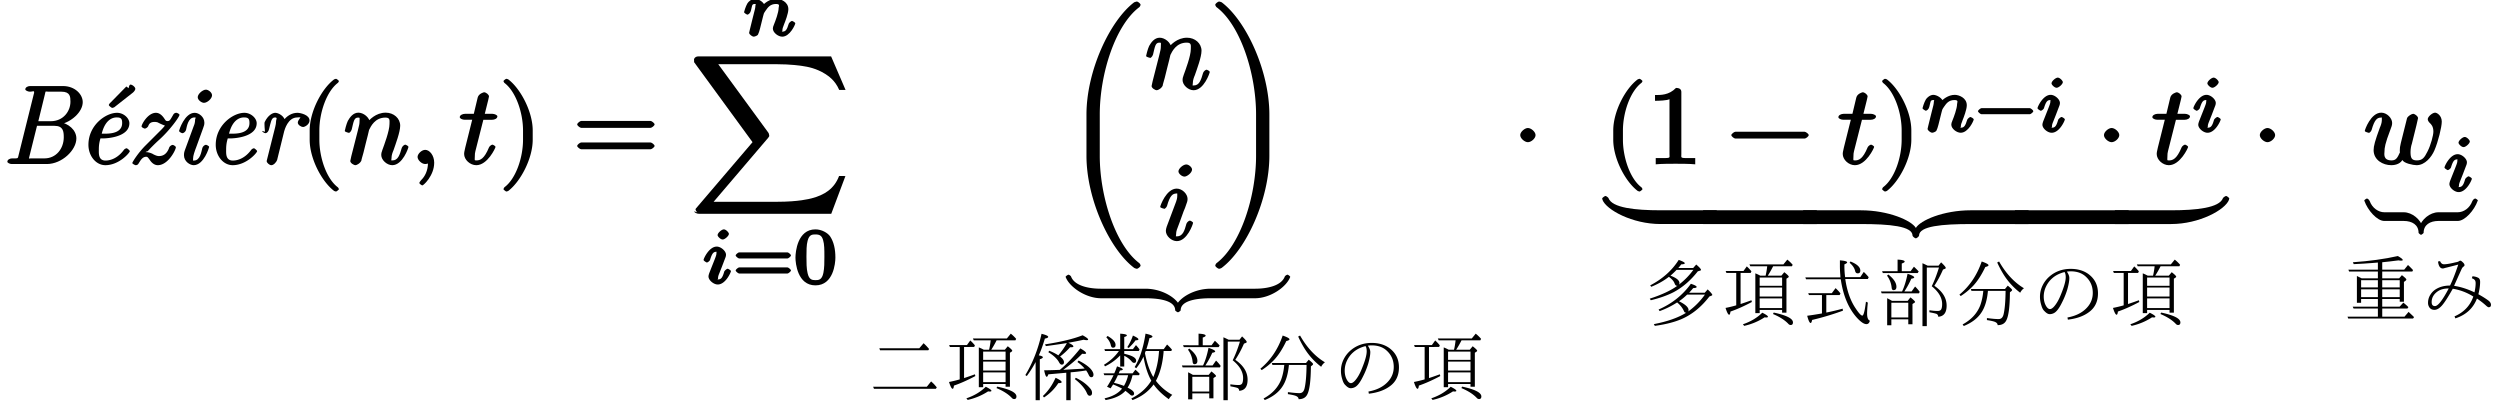 <svg xmlns="http://www.w3.org/2000/svg" xmlns:xlink="http://www.w3.org/1999/xlink" width="360" height="59px" viewBox="0 0 270 44"><svg overflow="visible" x=".154" y="17.59"><path d="M8.094-2.766c0-.921-.89-1.64-1.813-1.765v.265c1.266-.25 2.5-1.359 2.5-2.421 0-.829-.828-1.735-2.14-1.735H3.094c-.219 0-.516.125-.516.36 0 .109.281.25.5.25.297 0 .453-.141.453.062 0 .063 0 .094-.031.172L1.86-.984c-.11.406.015.375-.72.375-.202 0-.5.125-.5.359 0 .125.282.25.47.25h3.796c1.625 0 3.188-1.5 3.188-2.766zm-.64-3.968c0 1.03-.766 2.109-2.126 2.109H3.984L4.688-7.5c.109-.453.015-.313.406-.313h1.39c.954 0 .97.563.97 1.079zm-.72 3.828c0 1.25-.828 2.297-2.093 2.297H3.17c-.343 0-.187.125-.187-.016 0-.047 0-.063.047-.234l.813-3.266h1.89c.938 0 1 .61 1 1.219zm0 0"/></svg><svg overflow="visible" x="8.379" y="17.59"><path d="M5.64-1.39c0-.079-.28-.313-.343-.313a.51.51 0 00-.281.156c-.625.86-1.391 1.172-2 1.172-.797 0-.72-.813-.72-1.203 0-.531.079-.86.173-1.188h.281c.422 0 2.844-.14 2.844-1.64 0-.547-.625-1.125-1.328-1.125-1.235 0-3.094 1.343-3.094 3.453C1.172-.875 1.984.125 3 .125c1.484 0 2.64-1.344 2.64-1.516zm-.827-3.032c0 1.281-1.782 1.14-2.172 1.14h-.032c.438-1.765 1.438-1.75 1.641-1.75.484 0 .563.204.563.61zm1.421-3.703c0-.188-.328-.453-.515-.453-.157 0-.203.39-.203.39l-.25-.187-1.72 1.75c-.108.094-.171.219-.171.25 0 .094.313.313.36.313.062 0 .25-.063.28-.11l1.907-1.5c.094-.062.312-.281.312-.453zm0 0"/></svg><svg overflow="visible" x="13.759" y="17.59"><path d="M5.234-1.813c0-.093-.25-.25-.343-.25-.141 0-.344.172-.375.282-.282.812-.782.922-1.11.922-.203 0-.375-.079-.703-.235l.125.047c-.39-.203-.656-.234-.797-.234-.031 0-.172 0 .172-.11.156-.187.672-.718 1.203-1.203 1.14-1.015 2.219-2.5 2.219-2.719 0-.093-.266-.218-.328-.218a.364.364 0 00-.344.203c-.328.562-.375.687-.61.687-.202 0-.202-.046-.405-.343-.204-.282-.485-.547-.86-.547-.86 0-1.547 1.234-1.547 1.468 0 .11.297.235.344.235.14 0 .328-.156.375-.266.125-.36.36-.453.703-.453.235 0 .438.094.313.047.625.328.875.36.78.36a5.6 5.6 0 01-.405.452L1.953-2C1.141-1.187.531-.203.531-.11c0 .094.313.235.36.235.125 0 .25-.047.328-.203.187-.281.39-.703.797-.703.109 0 .14-.031.406.344.203.312.5.562.86.562 1.124 0 1.952-1.656 1.952-1.938zm0 0"/></svg><svg overflow="visible" x="18.541" y="17.59"><path d="M4.047-1.844c0-.11-.297-.234-.344-.234-.14 0-.344.172-.39.344-.11.406-.235 1.359-.907 1.359-.14 0-.094.063-.094-.219 0-.312.157-.75.376-1.328l.703-1.937c.109-.297.14-.391.14-.61 0-.61-.578-1.062-1.047-1.062-1.093 0-1.687 1.89-1.687 1.953 0 .11.297.25.36.25.14 0 .343-.172.39-.344.094-.375.219-1.36.922-1.36.25 0 .062.095.062.22 0 .312-.062.515-.156.734l-.953 2.594c-.094.265-.094.421-.094.53 0 .688.656 1.079 1.047 1.079 1.11 0 1.672-1.922 1.672-1.969zm.312-5.578c0-.328-.421-.61-.656-.61-.36 0-.89.47-.89.813 0 .328.437.61.671.61.36 0 .875-.454.875-.813zm0 0"/></svg><svg overflow="visible" x="22.128" y="17.59"><path d="M5.64-1.39c0-.079-.28-.313-.343-.313a.51.51 0 00-.281.156c-.625.86-1.391 1.172-2 1.172-.797 0-.72-.813-.72-1.203 0-.531.079-.86.173-1.188h.281c.422 0 2.844-.14 2.844-1.64 0-.547-.625-1.125-1.328-1.125-1.235 0-3.094 1.343-3.094 3.453C1.172-.875 1.984.125 3 .125c1.484 0 2.64-1.344 2.64-1.516zm-.827-3.032c0 1.281-1.782 1.14-2.172 1.14h-.032c.438-1.765 1.438-1.75 1.641-1.75.484 0 .563.204.563.61zm0 0"/></svg><svg overflow="visible" x="27.507" y="17.59"><path d="M5.922-4.703c0-.61-.984-.828-1.313-.828-.562 0-1.14.297-1.578.922l.297.093c-.094-.703-.797-1.015-1.11-1.015-.28 0-.78.25-1.14 1-.062.11.031 1.047.031 1.047l-.312-.094c0 .094.25.25.36.25.14 0 .327-.156.39-.422.187-.703.234-1.281.64-1.281.313 0 .126.218.126.36 0 .218-.047.484-.094.655L1.344-.53c-.047.172-.047.187-.047.234 0 .14.281.422.5.422.266 0 .562-.36.625-.563l.765-3.109c.047-.14.391-1.484 1.407-1.484.062 0 .265-.032.297-.016.171-.031-.235.281-.235.578 0 .25.375.469.563.469.203 0 .703-.281.703-.703zm0 0"/></svg><svg overflow="visible" x="32.445" y="17.59"><path d="M4.156 2.719c0-.047-.078-.172-.11-.203-1.234-.922-2-3.22-2-5.141v-1c0-1.906.767-4.203 2-5.14a.457.457 0 00.11-.188c0-.063-.25-.25-.312-.25a1.01 1.01 0 00-.203.062C2.312-8.156 1-5.67 1-3.625v1C1-.578 2.313 1.906 3.64 2.906c.016.016.188.063.204.063.062 0 .312-.203.312-.25zm0 0"/></svg><svg overflow="visible" x="37.096" y="17.59"><path d="M7.016-1.844c0-.11-.297-.25-.329-.25-.125 0-.328.172-.39.344-.234.813-.422 1.36-1.016 1.36-.203 0-.093.015-.093-.266 0-.297.109-.594.218-.844.219-.64.719-1.953.719-2.64 0-.798-.703-1.407-1.563-1.407-1.078 0-1.796.797-2 1.078l.329.094c-.063-.672-.735-1.172-1.282-1.172-.562 0-.921.5-1.14.89C.313-4.327.14-3.624.14-3.577c0 .125.484.219.484.219l-.14.03c.124 0 .328-.14.406-.405.203-.844.25-1.282.671-1.282.25 0 .172.016.172.407 0 .265-.03.39-.187 1.015L.844-.844c-.031.188-.11.469-.11.516 0 .219.375.453.563.453.14 0 .547-.219.656-.547-.078.156.125-.5.203-.797l.266-1.078c.062-.265.14-.531.203-.797l.14-.594c.188-.374.626-1.328 1.766-1.328.532 0 .438.313.438.704 0 .734-.578 2.265-.766 2.78-.11.282-.125.423-.125.548 0 .562.625 1.109 1.188 1.109 1.125 0 1.75-1.875 1.75-1.969zm0 0"/></svg><svg overflow="visible" x="44.269" y="17.59"><path d="M2.625-.14c0-.797-.5-1.391-.969-1.391-.39 0-.828.437-.828.765 0 .329.438.766.828.766.157 0 .438-.078.563-.188l.047-.046s-.313-.078-.313.093c0 .875-.344 1.5-.75 1.891-.125.14-.187.266-.187.297 0 .078.265.265.328.265.125 0 1.281-1.062 1.281-2.453zm0 0"/></svg><svg overflow="visible" x="49.577" y="17.59"><path d="M4.14-5.156c0-.125-.312-.266-.53-.266H2.78c.39-1.562.453-1.797.453-1.875 0-.203-.328-.453-.53-.453-.032 0-.579.14-.688.563l-.422 1.765H.64c-.25 0-.563.14-.563.36 0 .156.297.28.531.28h.813C.594-1.515.547-1.311.547-1.093c0 .64.656 1.219 1.312 1.219 1.22 0 2.079-1.875 2.079-1.969 0-.11-.282-.25-.329-.25-.109 0-.328.172-.375.297C2.72-.547 2.281-.39 1.875-.39c-.25 0-.172-.03-.172-.421 0-.282.016-.375.063-.579l.859-3.39h.953c.25 0 .563-.125.563-.375zm0 0"/></svg><svg overflow="visible" x="53.893" y="17.59"><path d="M3.64-2.625v-1c0-2.047-1.328-4.531-2.64-5.516a.774.774 0 00-.203-.062c-.063 0-.313.187-.313.25 0 .031.079.172.094.187 1.25.938 2.016 3.235 2.016 5.141v1c0 1.922-.766 4.219-2.016 5.14-.015.032-.094.157-.094.204 0 .047.25.25.313.25A.774.774 0 001 2.906c1.313-1 2.64-3.484 2.64-5.531zm0 0"/></svg><svg overflow="visible" x="61.867" y="17.59"><path d="M8.828-4.281c0-.125-.312-.375-.437-.375H.906c-.125 0-.437.25-.437.375 0 .14.312.375.437.375h7.485c.125 0 .437-.235.437-.375zm0 2.328c0-.14-.312-.375-.437-.375H.906c-.125 0-.437.234-.437.375 0 .125.312.36.437.36h7.485c.125 0 .437-.235.437-.36zm0 0"/></svg><svg overflow="visible" x="80.172" y="3.758"><path d="M5.719-1.36c0-.109-.313-.265-.344-.265-.11 0-.328.203-.36.297-.202.672-.343.86-.687.86-.172 0 0 .046 0-.141 0-.188.047-.297.188-.672.109-.266.453-1.14.453-1.61 0-.812-.86-1.125-1.297-1.125-.703 0-1.313.485-1.563.813l.36.11c-.063-.579-.766-.923-1.11-.923-.359 0-.703.313-.812.5-.188.313-.36.907-.36.938 0 .11.329.281.344.281.125 0 .344-.187.39-.422.141-.484.079-.734.407-.734.219 0 .078.015.078.25 0 .156-.078.469-.14.687l-.188.75L.812-.687c-.03.109-.078.312-.078.343 0 .188.36.422.485.422.156 0 .437-.14.468-.219.047-.078.188-.468.22-.64l.187-.75.14-.563c.094-.344.047-.297.282-.64.234-.329.484-.72 1.125-.72.484 0 .28.267.28.423 0 .5-.358 1.437-.5 1.781-.093.234-.124.313-.124.453 0 .438.578.875 1.015.875.829 0 1.407-1.312 1.407-1.437zm0 0"/></svg><svg overflow="visible" x="74.494" y="17.589"><path d="M16.578 1.297h-.453c-.516 1.375-1.578 2.047-2.953 2.406-.25.063-1.422.375-3.719.375H2.578l5.89-6.906c.079-.094.157-.235.157-.297l-.047.094s0-.25-.094-.36l-5.406-7.39h6.25c1.61 0 2.703.172 2.797.187.656.094 1.547.266 2.5.86.297.203 1.047.64 1.516 1.734h.687l-1.562-3.625H1c-.266 0-.422.047-.547.297.016-.047.016.187.016.328L6.78-2.36.656 4.813c-.125.141.156.407.156.407l-.328-.11c0 .141.297.266.516.266h14.281l1.531-4.078zm0 0"/></svg><svg overflow="visible" x="75.799" y="30.522"><path d="M2.922-5.39c0-.141-.313-.485-.547-.485-.219 0-.672.375-.672.625 0 .14.313.469.547.469.234 0 .672-.39.672-.61zm.219 4.03c0-.109-.313-.265-.344-.265-.11 0-.328.203-.375.297-.188.672-.344.86-.672.86-.172 0 0 .046 0-.141 0-.188.063-.344.14-.532l.266-.671.406-1.063a.794.794 0 00.047-.266c0-.39-.546-.875-1-.875-.828 0-1.421 1.297-1.421 1.438 0 .11.328.281.343.281.125 0 .344-.203.36-.297.218-.719.375-.86.687-.86.14 0 0-.093 0 .126 0 .203-.047.328-.25.844L.797-1.141c-.031.11-.078.22-.078.36 0 .39.547.86 1 .86.843 0 1.422-1.313 1.422-1.438zm0 0"/></svg><svg overflow="visible" x="79.18" y="30.522"><path d="M6.25-3.063c0-.093-.281-.328-.375-.328H.641c-.094 0-.375.235-.375.329 0 .093.28.328.375.328h5.234c.094 0 .375-.235.375-.329zm0 1.626c0-.094-.281-.329-.375-.329H.641c-.094 0-.375.235-.375.329 0 .093.28.328.375.328h5.234c.094 0 .375-.235.375-.329zm0 0"/></svg><svg overflow="visible" x="85.691" y="30.522"><path d="M4.531-2.828c0-.922-.172-1.688-.562-2.281-.266-.391-.922-.766-1.594-.766C.437-5.875.219-3.437.219-2.828c0 .594.218 3 2.156 3 1.953 0 2.156-2.406 2.156-3zm-1.187-.11c0 .626 0 1.235-.11 1.766-.156.766-.515.781-.859.781-.375 0-.688-.062-.844-.75-.125-.5-.125-1.171-.125-1.796 0-.61 0-1.25.125-1.704.172-.671.5-.687.844-.687.453 0 .688.125.828.61.14.452.14 1.046.14 1.78zm0 0"/></svg><svg overflow="visible" x="114.839" y="17.589"><path d="M8.344 10.969a.486.486 0 00-.14-.266C5.655 8.781 3.936 3.578 3.936-.89v-4.453c0-4.484 1.72-9.687 4.266-11.593a.486.486 0 00.14-.266c0-.11-.28-.344-.405-.344-.047 0-.235.063-.282.078-2.64 2-5.156 7.422-5.156 12.125V-.89c0 4.688 2.516 10.125 5.156 12.11a.993.993 0 00.282.094c.125 0 .406-.235.406-.344zm0 0"/></svg><svg overflow="visible" x="123.638" y="9.495"><path d="M7.016-1.844c0-.11-.297-.25-.329-.25-.125 0-.328.172-.39.344-.234.813-.422 1.36-1.016 1.36-.203 0-.093.015-.093-.266 0-.297.109-.594.218-.844.219-.64.719-1.953.719-2.64 0-.798-.703-1.407-1.563-1.407-1.078 0-1.796.797-2 1.078l.329.094c-.063-.672-.735-1.172-1.282-1.172-.562 0-.921.5-1.14.89C.313-4.327.14-3.624.14-3.577c0 .125.484.219.484.219l-.14.03c.124 0 .328-.14.406-.405.203-.844.25-1.282.671-1.282.25 0 .172.016.172.407 0 .265-.03.39-.187 1.015L.844-.844c-.031.188-.11.469-.11.516 0 .219.375.453.563.453.14 0 .547-.219.656-.547-.078.156.125-.5.203-.797l.266-1.078c.062-.265.14-.531.203-.797l.14-.594c.188-.374.626-1.328 1.766-1.328.532 0 .438.313.438.704 0 .734-.578 2.265-.766 2.78-.11.282-.125.423-.125.548 0 .562.625 1.109 1.188 1.109 1.125 0 1.75-1.875 1.75-1.969zm0 0"/></svg><svg overflow="visible" x="125.163" y="25.792"><path d="M3.578-7.61c0-.234-.344-.546-.625-.546-.328 0-.844.437-.844.75 0 .234.36.562.657.562.265 0 .812-.406.812-.765zm.11 5.766c0-.11-.297-.25-.329-.25-.125 0-.328.172-.39.344-.203.766-.406 1.36-1.016 1.36-.203 0-.094.015-.094-.266 0-.297.079-.469.36-1.203l.453-1.25c.156-.344.156-.375.265-.688.094-.25.157-.406.157-.64 0-.532-.578-1.11-1.172-1.11C.797-5.547.14-3.687.14-3.578c0 .125.484.219.484.219l-.14.03c.124 0 .328-.155.39-.343.313-1.125.61-1.344 1.016-1.344.093 0 .093-.14.093.25 0 .25-.078.5-.125.625-.109.297-.64 1.688-.828 2.204-.125.312-.281.703-.281.953 0 .562.61 1.109 1.188 1.109 1.125 0 1.75-1.86 1.75-1.969zm0 0"/></svg><svg overflow="visible" x="130.811" y="17.589"><path d="M6.281-.89v-4.454c0-4.703-2.5-10.125-5.156-12.125a1.32 1.32 0 00-.266-.078c-.125 0-.421.235-.421.344 0 .078.093.234.14.265 2.547 1.907 4.266 7.11 4.266 11.594V-.89c0 4.47-1.719 9.672-4.266 11.594a.486.486 0 00-.14.266c0 .11.296.344.421.344a.77.77 0 00.266-.094C3.781 9.234 6.281 3.797 6.281-.891zm0 0"/></svg><svg overflow="visible" x="115.294" y="28.899"><path d="M24.047.86c0-.047-.235-.22-.281-.22a.5.5 0 00-.297.188c-.344.953-1.735 1.328-3.235 1.328h-4.78c-1.782 0-3.36.969-3.735 1.86h.406c-.375-.891-1.938-1.86-3.719-1.86H3.625c-1.5 0-2.906-.375-3.25-1.328A.476.476 0 00.094.641c-.047 0-.297.171-.297.218v.032c.39 1.062 2.14 2.296 3.828 2.296h4.781c1.828 0 3.219.36 3.219 1.297 0 .063.25.22.297.22.062 0 .297-.157.297-.22 0-.937 1.406-1.296 3.234-1.296h4.781c1.688 0 3.422-1.235 3.813-2.297zm0 0"/></svg><svg overflow="visible" x="93.75" y="42.52"><path d="M5.531-5.031L6-5.578c.188.168.383.375.594.625l-.094.14H1.297l-.078-.218zm.813 4.156l.468-.578c.22.187.422.402.61.64l-.094.157H.641L.547-.875zm0 0"/></svg><svg overflow="visible" x="102.119" y="42.52"><path d="M4.125-4.875h.578c.07-.29.129-.629.172-1.016H3.047l-.094-.203h3.672l.422-.515c.187.148.351.304.5.468l.078.094-.078.156H5.516c-.18.356-.371.696-.579 1.016h1.47l.312-.375c.32.25.484.414.484.484 0 .032-.023.063-.062.094l-.188.125v3.672h-.469v-.297H4.063v.344h-.47v-4.297c.188.074.364.156.532.25zm2.36 1.281H4.061v.969h2.422zm0-.187v-.89H4.061v.89zm0 2.406v-1.047H4.061v1.047zM2-5.172v3.36c.406-.133.797-.27 1.172-.407l.047.188C2.375-1.582 1.602-1.238.906-1c-.023.23-.07.344-.14.344-.106 0-.235-.242-.391-.735.414-.082.8-.175 1.156-.28v-3.5H.47L.39-5.376h1.921l.36-.5c.164.148.332.324.5.531l-.078.172zM5.578-.89c1.383.293 2.078.649 2.078 1.063 0 .187-.086.281-.25.281a.33.33 0 01-.234-.11C6.797-.062 6.238-.421 5.5-.733zM2.25.375C3.082.094 3.781-.32 4.344-.875c.406.2.61.344.61.438 0 .054-.063.078-.188.078-.024 0-.079-.004-.172-.016A6.695 6.695 0 012.39.547zm0 0"/></svg><svg overflow="visible" x="110.487" y="42.52"><path d="M3.969-2.703L4-2.72c.676-.562 1.406-1.328 2.188-2.297.414.23.625.403.625.516 0 .055-.07.078-.204.078-.043 0-.117-.004-.218-.016a15.52 15.52 0 01-2.047 1.735c.82-.05 1.468-.086 1.937-.11l.375-.03a4.726 4.726 0 00-.781-.704L6-3.703c.57.281 1.004.578 1.297.89.207.243.312.45.312.626 0 .187-.086.28-.25.28-.105 0-.199-.093-.28-.28a2.754 2.754 0 00-.266-.454l-.079.016c-.586.094-1.117.156-1.593.188V.578h-.47V-2.39c-.343.032-.991.09-1.937.172-.062.18-.12.266-.171.266-.094 0-.188-.234-.282-.703.414 0 .977-.016 1.688-.047zm-.156-1.563c.394-.476.703-.921.921-1.328-.574.094-1.328.203-2.265.328l-.094-.187c1.738-.27 3.094-.598 4.063-.984.394.218.593.37.593.453 0 .054-.054.078-.156.078a1.7 1.7 0 01-.328-.047c-.563.125-1.117.234-1.656.328.363.156.546.29.546.39 0 .063-.074.094-.218.094h-.14A7.326 7.326 0 014-4.14c.281.22.422.422.422.61 0 .18-.086.265-.25.265-.094 0-.188-.082-.281-.25-.2-.375-.586-.738-1.157-1.093l.094-.157c.395.157.723.325.985.5zm-2.11 0c.29.055.438.121.438.204 0 .074-.11.148-.329.218V.578H1.36v-4.125C1.086-3.023.77-2.52.406-2.03l-.156-.11C1.05-3.46 1.633-4.945 2-6.594c.477.117.719.227.719.328 0 .086-.121.149-.36.188-.218.73-.437 1.336-.656 1.812zm4 2.422c.633.305 1.14.672 1.516 1.11.156.168.234.34.234.515 0 .211-.09.313-.266.313-.117 0-.214-.098-.296-.297-.211-.488-.641-.988-1.297-1.5zM2.141.125c.562-.52 1.02-1.176 1.375-1.969.437.2.656.356.656.469 0 .074-.121.11-.36.11A5.214 5.214 0 012.266.28zm0 0"/></svg><svg overflow="visible" x="118.856" y="42.52"><path d="M2.125-4.938v-1.671c.477.03.719.093.719.187 0 .063-.094.121-.281.172v1.313H3.5l.328-.438c.164.18.297.34.39.484l-.093.157H2.562v.296c.852.188 1.282.434 1.282.735 0 .168-.074.25-.219.25-.086 0-.168-.047-.25-.14a2.297 2.297 0 00-.813-.626v1.157h-.437v-1.204a5.543 5.543 0 01-1.64 1.188l-.11-.172c.664-.406 1.203-.898 1.61-1.484h-1.5l-.063-.204zm-.766 3.813a4.277 4.277 0 01-.14.219 2.279 2.279 0 00-.125.203l-.39-.172c.269-.414.503-.832.702-1.25h-1l-.078-.203h1.156c.094-.195.192-.445.297-.75.414.137.625.246.625.328 0 .063-.105.105-.312.125l-.125.297h1.5l.297-.39c.195.167.351.32.468.452l-.078.141h-.703v.031a.693.693 0 01-.031.11c-.106.449-.274.851-.5 1.203.469.23.703.437.703.625 0 .156-.074.234-.219.234a.281.281 0 01-.203-.094 8.941 8.941 0 00-.515-.421c-.45.5-1.165.832-2.141 1L.437.374C1.281.187 1.91-.16 2.329-.672a8.604 8.604 0 00-.969-.453zm.094-.172c.332.074.692.184 1.078.328.196-.332.348-.719.453-1.156H1.875a7.536 7.536 0 01-.422.828zm4.531-.219C6.43-.922 7.02-.414 7.75 0c-.148.133-.273.29-.375.469-.71-.508-1.258-1.04-1.64-1.594C5.171-.352 4.41.207 3.452.563L3.328.39c.938-.47 1.656-1.11 2.156-1.922-.375-.657-.656-1.52-.843-2.594-.211.45-.47.867-.782 1.25L3.688-3c.55-.895.94-2.098 1.171-3.61.5.106.75.212.75.313 0 .074-.109.133-.328.172a10.68 10.68 0 01-.328 1.188h1.875l.36-.5c.207.187.382.375.53.562l-.077.14h-.829v.11c-.105 1.25-.382 2.29-.828 3.11zm-.28-.406c.331-.789.534-1.695.609-2.719l.015-.093H4.875a.236.236 0 01-.031.093l-.047.125c.207 1.075.508 1.938.906 2.594zM.765-6.359c.57.324.859.648.859.968 0 .2-.094.297-.281.297-.117 0-.196-.093-.235-.281-.054-.27-.214-.55-.484-.844zM2.89-5.156c.25-.375.453-.79.609-1.25.395.18.594.312.594.406 0 .074-.106.11-.313.11-.156.23-.402.507-.734.827zm0 0"/></svg><svg overflow="visible" x="127.224" y="42.52"><path d="M1.61-2.156h1.702l.297-.375c.332.261.5.43.5.5 0 .031-.03.062-.093.094l-.188.125V.374h-.453v-.531H1.547v.64h-.453v-2.921c.156.074.328.167.515.28zm-.063.203V-.36h1.828v-1.594zm.672-3.406v-1.25c.508.023.765.093.765.218 0 .063-.105.133-.312.204v.828h.953l.36-.485c.195.18.367.352.515.516l-.11.172H.626L.547-5.36zm.484 2.187c.238-.488.438-1.125.594-1.906.476.156.719.289.719.39 0 .063-.106.11-.313.141a9.445 9.445 0 01-.75 1.375h.781l.375-.531c.176.168.344.36.5.578l-.078.156H.5l-.078-.203zm3.485-.61c.882.606 1.328 1.321 1.328 2.141 0 .762-.305 1.164-.907 1.204a.352.352 0 00-.156-.297c-.117-.051-.383-.114-.797-.188v-.219c.352.055.649.079.89.079.196 0 .329-.063.391-.188.063-.125.094-.313.094-.563 0-.675-.375-1.316-1.125-1.921.282-.563.54-1.235.782-2.016H5.375V.578h-.469v-6.797c.239.106.426.196.563.266H6.64l.28-.36c.333.313.5.512.5.594 0 .043-.023.074-.062.094l-.234.094a11.556 11.556 0 01-.938 1.75zM1.218-5c.583.46.876.902.876 1.328 0 .242-.106.36-.313.36-.117 0-.183-.086-.203-.266a2.574 2.574 0 00-.5-1.297zm0 0"/></svg><svg overflow="visible" x="135.593" y="42.52"><path d="M3.11-3.234H1.827l-.062-.204h3.687l.297-.359c.313.25.469.406.469.469 0 .043-.028.086-.078.125l-.157.125c-.011 1.586-.148 2.605-.406 3.062-.168.32-.476.485-.922.485 0-.156-.105-.278-.312-.36-.157-.062-.438-.125-.844-.187v-.219c.54.074.96.11 1.266.11.27 0 .445-.165.53-.5.134-.551.208-1.399.22-2.547H3.609c-.086.968-.312 1.742-.687 2.312C2.516-.285 1.875.207 1 .563L.875.39c.938-.508 1.57-1.196 1.906-2.063.164-.457.274-.976.328-1.562zm1.703-3.172C5.55-5.113 6.444-4.148 7.5-3.516a1.274 1.274 0 00-.406.485 7.398 7.398 0 01-1.907-2.156C5-5.5 4.806-5.867 4.61-6.298zM.53-2.828c1.102-.914 1.906-2.11 2.406-3.578.489.168.735.304.735.406 0 .074-.117.137-.344.188-.398.835-.828 1.507-1.297 2.015a7.282 7.282 0 01-1.36 1.125zm0 0"/></svg><svg overflow="visible" x="143.962" y="42.52"><path d="M3.766-5.313c.175.262.265.493.265.688 0 .305-.074.715-.218 1.234a8.518 8.518 0 01-.594 1.454c-.219.449-.434.765-.64.953a.971.971 0 01-.673.265c-.168 0-.355-.11-.562-.328-.149-.133-.262-.351-.344-.656a2.931 2.931 0 01-.14-.906c0-.414.093-.817.28-1.204a3.06 3.06 0 01.688-.921c.645-.582 1.43-.875 2.36-.875.718 0 1.332.171 1.843.515.727.512 1.094 1.219 1.094 2.125 0 .875-.32 1.547-.953 2.016-.574.437-1.34.715-2.297.828l-.047-.234c.895-.164 1.586-.508 2.078-1.032.438-.457.657-1 .657-1.625 0-.718-.258-1.304-.766-1.765-.406-.375-.95-.563-1.625-.563-.137 0-.274.012-.406.032zm-.25.047c-.532.137-.97.356-1.313.657-.293.25-.527.562-.703.937a2.516 2.516 0 00-.234 1.047c0 .43.097.793.296 1.094.125.18.25.265.375.265.114 0 .243-.07.391-.218.3-.313.578-.79.828-1.438.32-.789.485-1.383.485-1.781 0-.25-.043-.438-.125-.563zm0 0"/></svg><svg overflow="visible" x="152.33" y="42.52"><path d="M4.125-4.875h.578c.07-.29.129-.629.172-1.016H3.047l-.094-.203h3.672l.422-.515c.187.148.351.304.5.468l.078.094-.078.156H5.516c-.18.356-.371.696-.579 1.016h1.47l.312-.375c.32.25.484.414.484.484 0 .032-.023.063-.062.094l-.188.125v3.672h-.469v-.297H4.063v.344h-.47v-4.297c.188.074.364.156.532.25zm2.36 1.281H4.061v.969h2.422zm0-.187v-.89H4.061v.89zm0 2.406v-1.047H4.061v1.047zM2-5.172v3.36c.406-.133.797-.27 1.172-.407l.047.188C2.375-1.582 1.602-1.238.906-1c-.023.23-.07.344-.14.344-.106 0-.235-.242-.391-.735.414-.082.8-.175 1.156-.28v-3.5H.47L.39-5.376h1.921l.36-.5c.164.148.332.324.5.531l-.078.172zM5.578-.89c1.383.293 2.078.649 2.078 1.063 0 .187-.086.281-.25.281a.33.33 0 01-.234-.11C6.797-.062 6.238-.421 5.5-.733zM2.25.375C3.082.094 3.781-.32 4.344-.875c.406.2.61.344.61.438 0 .054-.063.078-.188.078-.024 0-.079-.004-.172-.016A6.695 6.695 0 012.39.547zm0 0"/></svg><svg overflow="visible" x="163.356" y="17.59"><path d="M2.484-3.125c0-.344-.468-.766-.828-.766-.343 0-.828.422-.828.766 0 .36.485.766.828.766.36 0 .828-.407.828-.766zm0 0"/></svg><svg overflow="visible" x="173.231" y="17.59"><path d="M4.156 2.719c0-.047-.078-.172-.11-.203-1.234-.922-2-3.22-2-5.141v-1c0-1.906.767-4.203 2-5.14a.457.457 0 00.11-.188c0-.063-.25-.25-.312-.25a1.01 1.01 0 00-.203.062C2.312-8.156 1-5.67 1-3.625v1C1-.578 2.313 1.906 3.64 2.906c.016.016.188.063.204.063.062 0 .312-.203.312-.25zm0 0"/></svg><svg overflow="visible" x="177.882" y="17.59"><path d="M5.203-.125v-.516h-.578c-1.078 0-.922 0-.922-.437v-6.703c0-.282-.187-.438-.578-.438-.766.797-1.672.766-2.266.766v.625c.438 0 1.282-.031 1.563-.172v5.922c0 .437.172.437-.906.437H.937v.672C1.547-.03 2.595-.03 3.079-.03c.469 0 1.516 0 2.125.062zm0 0"/></svg><g><svg overflow="visible" x="186.513" y="17.59"><path d="M8.828-3.125c0-.125-.312-.36-.437-.36H.906c-.125 0-.437.235-.437.36 0 .14.312.375.437.375h7.485c.125 0 .437-.234.437-.375zm0 0"/></svg></g><g><svg overflow="visible" x="198.468" y="17.59"><path d="M4.14-5.156c0-.125-.312-.266-.53-.266H2.78c.39-1.562.453-1.797.453-1.875 0-.203-.328-.453-.53-.453-.032 0-.579.14-.688.563l-.422 1.765H.64c-.25 0-.563.14-.563.36 0 .156.297.28.531.28h.813C.594-1.515.547-1.311.547-1.093c0 .64.656 1.219 1.312 1.219 1.22 0 2.079-1.875 2.079-1.969 0-.11-.282-.25-.329-.25-.109 0-.328.172-.375.297C2.72-.547 2.281-.39 1.875-.39c-.25 0-.172-.03-.172-.421 0-.282.016-.375.063-.579l.859-3.39h.953c.25 0 .563-.125.563-.375zm0 0"/></svg><svg overflow="visible" x="202.784" y="17.59"><path d="M3.64-2.625v-1c0-2.047-1.328-4.531-2.64-5.516a.774.774 0 00-.203-.062c-.063 0-.313.187-.313.25 0 .031.079.172.094.187 1.25.938 2.016 3.235 2.016 5.141v1c0 1.922-.766 4.219-2.016 5.14-.015.032-.094.157-.094.204 0 .047.25.25.313.25A.774.774 0 001 2.906c1.313-1 2.64-3.484 2.64-5.531zm0 0"/></svg></g><g><svg overflow="visible" x="207.444" y="14.134"><path d="M5.719-1.36c0-.109-.313-.265-.344-.265-.11 0-.328.203-.36.297-.202.672-.343.86-.687.86-.172 0 0 .046 0-.141 0-.188.047-.297.188-.672.109-.266.453-1.14.453-1.61 0-.812-.86-1.125-1.297-1.125-.703 0-1.313.485-1.563.813l.36.11c-.063-.579-.766-.923-1.11-.923-.359 0-.703.313-.812.5-.188.313-.36.907-.36.938 0 .11.329.281.344.281.125 0 .344-.187.39-.422.141-.484.079-.734.407-.734.219 0 .078.015.078.25 0 .156-.078.469-.14.687l-.188.75L.812-.687c-.03.109-.078.312-.078.343 0 .188.36.422.485.422.156 0 .437-.14.468-.219.047-.078.188-.468.22-.64l.187-.75.14-.563c.094-.344.047-.297.282-.64.234-.329.484-.72 1.125-.72.484 0 .28.267.28.423 0 .5-.358 1.437-.5 1.781-.093.234-.124.313-.124.453 0 .438.578.875 1.015.875.829 0 1.407-1.312 1.407-1.437zm0 0"/></svg><svg overflow="visible" x="213.352" y="14.134"><path d="M6.25-2.25c0-.094-.281-.328-.375-.328H.641c-.094 0-.375.234-.375.328s.28.328.375.328h5.234c.094 0 .375-.234.375-.328zm0 0"/></svg><svg overflow="visible" x="219.863" y="14.134"><path d="M2.922-5.39c0-.141-.313-.485-.547-.485-.219 0-.672.375-.672.625 0 .14.313.469.547.469.234 0 .672-.39.672-.61zm.219 4.03c0-.109-.313-.265-.344-.265-.11 0-.328.203-.375.297-.188.672-.344.86-.672.86-.172 0 0 .046 0-.141 0-.188.063-.344.14-.532l.266-.671.406-1.063a.794.794 0 00.047-.266c0-.39-.546-.875-1-.875-.828 0-1.421 1.297-1.421 1.438 0 .11.328.281.343.281.125 0 .344-.203.36-.297.218-.719.375-.86.687-.86.14 0 0-.093 0 .126 0 .203-.047.328-.25.844L.797-1.141c-.031.11-.078.22-.078.36 0 .39.547.86 1 .86.843 0 1.422-1.313 1.422-1.438zm0 0"/></svg></g><g><svg overflow="visible" x="226.399" y="17.59"><path d="M2.484-3.125c0-.344-.468-.766-.828-.766-.343 0-.828.422-.828.766 0 .36.485.766.828.766.36 0 .828-.407.828-.766zm0 0"/></svg></g><g><svg overflow="visible" x="232.377" y="17.59"><path d="M4.14-5.156c0-.125-.312-.266-.53-.266H2.78c.39-1.562.453-1.797.453-1.875 0-.203-.328-.453-.53-.453-.032 0-.579.14-.688.563l-.422 1.765H.64c-.25 0-.563.14-.563.36 0 .156.297.28.531.28h.813C.594-1.515.547-1.311.547-1.093c0 .64.656 1.219 1.312 1.219 1.22 0 2.079-1.875 2.079-1.969 0-.11-.282-.25-.329-.25-.109 0-.328.172-.375.297C2.72-.547 2.281-.39 1.875-.39c-.25 0-.172-.03-.172-.421 0-.282.016-.375.063-.579l.859-3.39h.953c.25 0 .563-.125.563-.375zm0 0"/></svg></g><g><svg overflow="visible" x="236.695" y="14.134"><path d="M2.922-5.39c0-.141-.313-.485-.547-.485-.219 0-.672.375-.672.625 0 .14.313.469.547.469.234 0 .672-.39.672-.61zm.219 4.03c0-.109-.313-.265-.344-.265-.11 0-.328.203-.375.297-.188.672-.344.86-.672.86-.172 0 0 .046 0-.141 0-.188.063-.344.14-.532l.266-.671.406-1.063a.794.794 0 00.047-.266c0-.39-.546-.875-1-.875-.828 0-1.421 1.297-1.421 1.438 0 .11.328.281.343.281.125 0 .344-.203.36-.297.218-.719.375-.86.687-.86.14 0 0-.093 0 .126 0 .203-.047.328-.25.844L.797-1.141c-.031.11-.078.22-.078.36 0 .39.547.86 1 .86.843 0 1.422-1.313 1.422-1.438zm0 0"/></svg></g><g><svg overflow="visible" x="173.234" y="20.555"><path d="M12.172 3.375V2.031H6.094C3.359 2.031.875 1.766.484.72.47.656.234.484.156.484c-.078 0-.36.204-.36.282 0 .015.063.14.032.125.406 1.093 3.235 2.625 6.266 2.625h6.078zm0 0"/></svg></g><g><svg overflow="visible" x="184.137" y="20.555"><path d="M12.078 3.375V2.031H-.203v1.485h12.281zm0 0"/></svg></g><g><svg overflow="visible" x="194.945" y="20.555"><path d="M23.938 2.031h-6.032c-2.984 0-5.468 1.094-5.937 1.906C11.484 3.125 9 2.032 6.03 2.032H-.203v1.485H6.03c3.094 0 5.578.218 5.578 1.25 0 .093.266.296.36.296.078 0 .344-.203.344-.296 0-1.032 2.484-1.25 5.593-1.25h6.235V2.03zm0 0"/></svg></g><g><svg overflow="visible" x="217.815" y="20.555"><path d="M12.078 3.375V2.031H-.203v1.485h12.281zm0 0"/></svg></g><g><svg overflow="visible" x="228.61" y="20.555"><path d="M12.156.766c0-.079-.265-.282-.344-.282-.078 0-.328.172-.343.235-.39 1.047-2.86 1.312-5.594 1.312H-.203v1.485h6.078c3.031 0 5.844-1.532 6.25-2.625-.031.015.031-.11.031-.125zm0 0"/></svg></g><g><svg overflow="visible" x="177.614" y="34.522"><path d="M3.64-5.703h1.61l.328-.375c.344.293.516.484.516.578 0 .031-.028.059-.078.078l-.266.078c-.781 1-1.672 1.762-2.672 2.282-.668.335-1.469.617-2.406.843l-.11-.172c1.282-.414 2.282-.882 3-1.406a.223.223 0 01-.062.016c-.105 0-.188-.078-.25-.235-.086-.25-.293-.492-.625-.734-.531.418-1.168.777-1.906 1.078l-.11-.156c1.332-.695 2.36-1.613 3.079-2.75.437.156.656.277.656.36 0 .073-.133.116-.39.124a3.459 3.459 0 01-.313.39zm-.187.203c-.187.2-.406.406-.656.625.644.242.969.508.969.797a.281.281 0 01-.063.172A7.577 7.577 0 005.266-5.5zm1.344 2.469H6.5l.313-.36c.332.313.5.512.5.594 0 .031-.028.059-.079.078L7-2.625C6.113-1.469 5.086-.645 3.922-.156c-.774.32-1.711.554-2.813.703L1 .359C2.457.08 3.625-.332 4.5-.875h-.031c-.094 0-.164-.047-.203-.14-.149-.352-.399-.676-.75-.97a9.174 9.174 0 01-1.891.938l-.11-.172C2.962-1.852 4.126-2.78 5-4c.414.137.625.25.625.344 0 .074-.125.117-.375.125-.086.105-.219.261-.406.469zm-.203.203a6.688 6.688 0 01-.875.719c.687.336 1.031.652 1.031.953A.248.248 0 014.703-1a7.748 7.748 0 001.813-1.828zm0 0"/></svg><svg overflow="visible" x="185.983" y="34.522"><path d="M4.125-4.875h.578c.07-.29.129-.629.172-1.016H3.047l-.094-.203h3.672l.422-.515c.187.148.351.304.5.468l.078.094-.078.156H5.516c-.18.356-.371.696-.579 1.016h1.47l.312-.375c.32.25.484.414.484.484 0 .032-.023.063-.062.094l-.188.125v3.672h-.469v-.297H4.063v.344h-.47v-4.297c.188.074.364.156.532.25zm2.36 1.281H4.061v.969h2.422zm0-.187v-.89H4.061v.89zm0 2.406v-1.047H4.061v1.047zM2-5.172v3.36c.406-.133.797-.27 1.172-.407l.047.188C2.375-1.582 1.602-1.238.906-1c-.023.23-.07.344-.14.344-.106 0-.235-.242-.391-.735.414-.082.8-.175 1.156-.28v-3.5H.47L.39-5.376h1.921l.36-.5c.164.148.332.324.5.531l-.078.172zM5.578-.89c1.383.293 2.078.649 2.078 1.063 0 .187-.086.281-.25.281a.33.33 0 01-.234-.11C6.797-.062 6.238-.421 5.5-.733zM2.25.375C3.082.094 3.781-.32 4.344-.875c.406.2.61.344.61.438 0 .054-.063.078-.188.078-.024 0-.079-.004-.172-.016A6.695 6.695 0 012.39.547zm0 0"/></svg><svg overflow="visible" x="194.351" y="34.522"><path d="M4.938-4.516c.187 1.305.566 2.371 1.14 3.204.332.5.567.75.703.75.133 0 .266-.5.39-1.5l.204.093c-.055.524-.078.918-.078 1.188 0 .437.098.695.297.765-.055.25-.18.375-.375.375-.274 0-.625-.246-1.063-.734-.886-1.008-1.453-2.379-1.703-4.11H.703l-.078-.202h3.797a1.195 1.195 0 01-.016-.22 10.96 10.96 0 01-.047-1.077v-.547c.52.043.782.117.782.218 0 .063-.102.137-.297.22v.171c0 .399.023.797.078 1.203h1.64l.375-.562c.165.156.32.324.47.5l.062.078-.094.187zM2.89-2.78v1.89a26.411 26.411 0 001.765-.421l.032.218a29.263 29.263 0 01-3.329 1c-.043.219-.093.328-.156.328-.117 0-.242-.257-.375-.78.531-.071 1.063-.157 1.594-.25v-1.985H1.016l-.079-.203h2.547l.407-.547c.195.18.375.37.53.578l-.093.172zM5.5-6.406c.707.281 1.063.61 1.063.984 0 .2-.094.297-.282.297-.148 0-.242-.086-.281-.266-.074-.312-.273-.601-.594-.875zm0 0"/></svg><svg overflow="visible" x="202.72" y="34.522"><path d="M1.61-2.156h1.702l.297-.375c.332.261.5.43.5.5 0 .031-.03.062-.093.094l-.188.125V.374h-.453v-.531H1.547v.64h-.453v-2.921c.156.074.328.167.515.28zm-.063.203V-.36h1.828v-1.594zm.672-3.406v-1.25c.508.023.765.093.765.218 0 .063-.105.133-.312.204v.828h.953l.36-.485c.195.18.367.352.515.516l-.11.172H.626L.547-5.36zm.484 2.187c.238-.488.438-1.125.594-1.906.476.156.719.289.719.39 0 .063-.106.11-.313.141a9.445 9.445 0 01-.75 1.375h.781l.375-.531c.176.168.344.36.5.578l-.078.156H.5l-.078-.203zm3.485-.61c.882.606 1.328 1.321 1.328 2.141 0 .762-.305 1.164-.907 1.204a.352.352 0 00-.156-.297c-.117-.051-.383-.114-.797-.188v-.219c.352.055.649.079.89.079.196 0 .329-.063.391-.188.063-.125.094-.313.094-.563 0-.675-.375-1.316-1.125-1.921.282-.563.54-1.235.782-2.016H5.375V.578h-.469v-6.797c.239.106.426.196.563.266H6.64l.28-.36c.333.313.5.512.5.594 0 .043-.023.074-.062.094l-.234.094a11.556 11.556 0 01-.938 1.75zM1.218-5c.583.46.876.902.876 1.328 0 .242-.106.36-.313.36-.117 0-.183-.086-.203-.266a2.574 2.574 0 00-.5-1.297zm0 0"/></svg><svg overflow="visible" x="211.088" y="34.522"><path d="M3.11-3.234H1.827l-.062-.204h3.687l.297-.359c.313.25.469.406.469.469 0 .043-.028.086-.078.125l-.157.125c-.011 1.586-.148 2.605-.406 3.062-.168.32-.476.485-.922.485 0-.156-.105-.278-.312-.36-.157-.062-.438-.125-.844-.187v-.219c.54.074.96.11 1.266.11.27 0 .445-.165.53-.5.134-.551.208-1.399.22-2.547H3.609c-.086.968-.312 1.742-.687 2.312C2.516-.285 1.875.207 1 .563L.875.39c.938-.508 1.57-1.196 1.906-2.063.164-.457.274-.976.328-1.562zm1.703-3.172C5.55-5.113 6.444-4.148 7.5-3.516a1.274 1.274 0 00-.406.485 7.398 7.398 0 01-1.907-2.156C5-5.5 4.806-5.867 4.61-6.298zM.53-2.828c1.102-.914 1.906-2.11 2.406-3.578.489.168.735.304.735.406 0 .074-.117.137-.344.188-.398.835-.828 1.507-1.297 2.015a7.282 7.282 0 01-1.36 1.125zm0 0"/></svg><svg overflow="visible" x="219.457" y="34.522"><path d="M3.766-5.313c.175.262.265.493.265.688 0 .305-.074.715-.218 1.234a8.518 8.518 0 01-.594 1.454c-.219.449-.434.765-.64.953a.971.971 0 01-.673.265c-.168 0-.355-.11-.562-.328-.149-.133-.262-.351-.344-.656a2.931 2.931 0 01-.14-.906c0-.414.093-.817.28-1.204a3.06 3.06 0 01.688-.921c.645-.582 1.43-.875 2.36-.875.718 0 1.332.171 1.843.515.727.512 1.094 1.219 1.094 2.125 0 .875-.32 1.547-.953 2.016-.574.437-1.34.715-2.297.828l-.047-.234c.895-.164 1.586-.508 2.078-1.032.438-.457.657-1 .657-1.625 0-.718-.258-1.304-.766-1.765-.406-.375-.95-.563-1.625-.563-.137 0-.274.012-.406.032zm-.25.047c-.532.137-.97.356-1.313.657-.293.25-.527.562-.703.937a2.516 2.516 0 00-.234 1.047c0 .43.097.793.296 1.094.125.18.25.265.375.265.114 0 .243-.07.391-.218.3-.313.578-.79.828-1.438.32-.789.485-1.383.485-1.781 0-.25-.043-.438-.125-.563zm0 0"/></svg><svg overflow="visible" x="227.826" y="34.522"><path d="M4.125-4.875h.578c.07-.29.129-.629.172-1.016H3.047l-.094-.203h3.672l.422-.515c.187.148.351.304.5.468l.078.094-.078.156H5.516c-.18.356-.371.696-.579 1.016h1.47l.312-.375c.32.25.484.414.484.484 0 .032-.023.063-.062.094l-.188.125v3.672h-.469v-.297H4.063v.344h-.47v-4.297c.188.074.364.156.532.25zm2.36 1.281H4.061v.969h2.422zm0-.187v-.89H4.061v.89zm0 2.406v-1.047H4.061v1.047zM2-5.172v3.36c.406-.133.797-.27 1.172-.407l.047.188C2.375-1.582 1.602-1.238.906-1c-.023.23-.07.344-.14.344-.106 0-.235-.242-.391-.735.414-.082.8-.175 1.156-.28v-3.5H.47L.39-5.376h1.921l.36-.5c.164.148.332.324.5.531l-.078.172zM5.578-.89c1.383.293 2.078.649 2.078 1.063 0 .187-.086.281-.25.281a.33.33 0 01-.234-.11C6.797-.062 6.238-.421 5.5-.733zM2.25.375C3.082.094 3.781-.32 4.344-.875c.406.2.61.344.61.438 0 .054-.063.078-.188.078-.024 0-.079-.004-.172-.016A6.695 6.695 0 012.39.547zm0 0"/></svg></g><g><svg overflow="visible" x="243.231" y="17.59"><path d="M2.484-3.125c0-.344-.468-.766-.828-.766-.343 0-.828.422-.828.766 0 .36.485.766.828.766.36 0 .828-.407.828-.766zm0 0"/></svg></g><g><svg overflow="visible" x="255.258" y="17.59"><path d="M8.453-4.578c0-.656-.515-.969-.719-.969-.296 0-.796.438-.796.703 0 .157.125.328.234.422.125.125.375.344.375.922 0 .406-.297 1.484-.61 2.094l-.046.093c-.313.625-.532.922-1.125.922-.547 0-.688-.234-.688-.906 0-.344.078-.719.14-.875l.5-2.015c.048-.266.173-.704.173-.766 0-.219-.36-.469-.532-.469-.14 0-.562.234-.656.469-.031.094-.594 2.375-.672 2.687-.093.36-.11.563-.11.782 0 .14 0 .156.017.218-.282.625-.438.875-.907.875-.953 0-.765-.75-.765-.953 0-.39.062-.86.625-2.328.14-.36.203-.531.203-.765 0-.532-.578-1.11-1.172-1.11C.782-5.547.14-3.687.14-3.578c0 .125.484.219.484.219l-.14.03c.124 0 .328-.155.39-.343.313-1.11.594-1.344 1.016-1.344.109 0 .093-.125.093.266 0 .297-.125.625-.218.828-.516 1.406-.672 1.969-.672 2.422C1.094-.422 2.109.125 3 .125c.203 0 .89-.031 1.203-.563.14.36 1.172.563 1.531.563.907 0 1.61-.875 1.922-1.594.407-.937.797-2.531.797-3.11zm0 0"/></svg></g><g><svg overflow="visible" x="263.818" y="20.543"><path d="M2.922-5.39c0-.141-.313-.485-.547-.485-.219 0-.672.375-.672.625 0 .14.313.469.547.469.234 0 .672-.39.672-.61zm.219 4.03c0-.109-.313-.265-.344-.265-.11 0-.328.203-.375.297-.188.672-.344.86-.672.86-.172 0 0 .046 0-.141 0-.188.063-.344.14-.532l.266-.671.406-1.063a.794.794 0 00.047-.266c0-.39-.546-.875-1-.875-.828 0-1.421 1.297-1.421 1.438 0 .11.328.281.343.281.125 0 .344-.203.36-.297.218-.719.375-.86.687-.86.14 0 0-.093 0 .126 0 .203-.047.328-.25.844L.797-1.141c-.031.11-.078.22-.078.36 0 .39.547.86 1 .86.843 0 1.422-1.313 1.422-1.438zm0 0"/></svg></g><g><svg overflow="visible" x="255.548" y="20.627"><path d="M12.063.89c0-.046-.235-.203-.282-.203-.031 0-.203.047-.312.266-.281.781-.953 1.219-1.578 1.219H7.812c-.937 0-1.859.797-2.093 1.64h.406c-.234-.843-1.14-1.64-2.078-1.64H1.953c-.61 0-1.297-.438-1.578-1.219C.265.734.109.688.078.688c-.047 0-.281.156-.281.203v.03C.172 1.985 1.187 3.11 1.953 3.11h2.094c.922 0 1.61.422 1.61 1.282 0 .046.218.218.265.218.047 0 .281-.171.281-.218 0-.86.688-1.282 1.61-1.282H9.89c.765 0 1.78-1.125 2.156-2.187 0-.016.015-.031.015-.031zm0 0"/></svg></g><g><svg overflow="visible" x="253.109" y="33.98"><path d="M1.953-4.047h1.75v-.734H.593l-.077-.203h3.187v-.766l-.562.047c-.649.055-1.329.094-2.047.125L1-5.781c1.8-.125 3.422-.348 4.86-.672.35.2.53.34.53.422 0 .054-.058.078-.171.078-.086 0-.184-.008-.297-.031-.73.093-1.313.164-1.75.203v.797h2.375l.406-.5c.164.148.348.328.547.546l-.078.157h-3.25v.734H6l.297-.344c.32.243.484.403.484.485 0 .031-.027.07-.078.11l-.187.14v2.14h-.454v-.296h-1.89v.828h1.875l.406-.438c.188.149.367.309.547.484l-.11.157H4.173v.875h2.406l.438-.516c.132.117.332.305.593.563L7.5.297h-7L.422.094h3.281v-.875H1.078L.984-.984h2.72v-.829H1.89v.407h-.454v-2.89c.196.085.368.167.516.25zm-.062.203v.781h1.812v-.78zm4.171 1.828v-.843h-1.89v.843zm0-1.046v-.782h-1.89v.781zm-2.359.203H1.891v.843h1.812zm0 0"/></svg><svg overflow="visible" x="261.478" y="33.98"><path d="M3.422-2.922c-.492.875-.875 1.477-1.156 1.797-.282.324-.559.484-.829.484-.23 0-.406-.082-.53-.25a.85.85 0 01-.157-.515c0-.32.086-.617.266-.89a1.78 1.78 0 01.64-.61c.414-.239.907-.36 1.469-.36.281-.57.578-1.328.89-2.265-.199.054-.48.125-.843.218a23.55 23.55 0 01-.625.157.633.633 0 01-.203.047c-.281 0-.453-.25-.516-.75l.219-.047c.094.23.234.343.422.343.258 0 .664-.066 1.219-.203.175-.03.3-.066.374-.109.07-.05.13-.078.172-.078.063 0 .145.055.25.156.133.117.204.227.204.328 0 .055-.028.102-.079.14-.086.044-.164.138-.234.282-.43.95-.7 1.555-.813 1.813.708.105 1.442.34 2.204.703.082-.364.125-.692.125-.985 0-.156-.032-.27-.094-.343a.593.593 0 00-.313-.188l.063-.219c.238.012.453.07.64.172.125.074.188.215.188.422 0 .406-.063.856-.188 1.344.47.262.836.496 1.11.703.164.137.25.281.25.438 0 .18-.086.265-.25.265-.063 0-.172-.07-.328-.219a7.914 7.914 0 00-.938-.718C5.625-.805 4.848-.094 3.703.28L3.61.062c1.008-.437 1.688-1.148 2.032-2.14a5.915 5.915 0 00-2.22-.844zm-.438-.031c-.46 0-.84.094-1.14.281-.469.313-.703.711-.703 1.188 0 .293.117.437.359.437.32 0 .816-.633 1.484-1.906zm0 0"/></svg></g></svg>